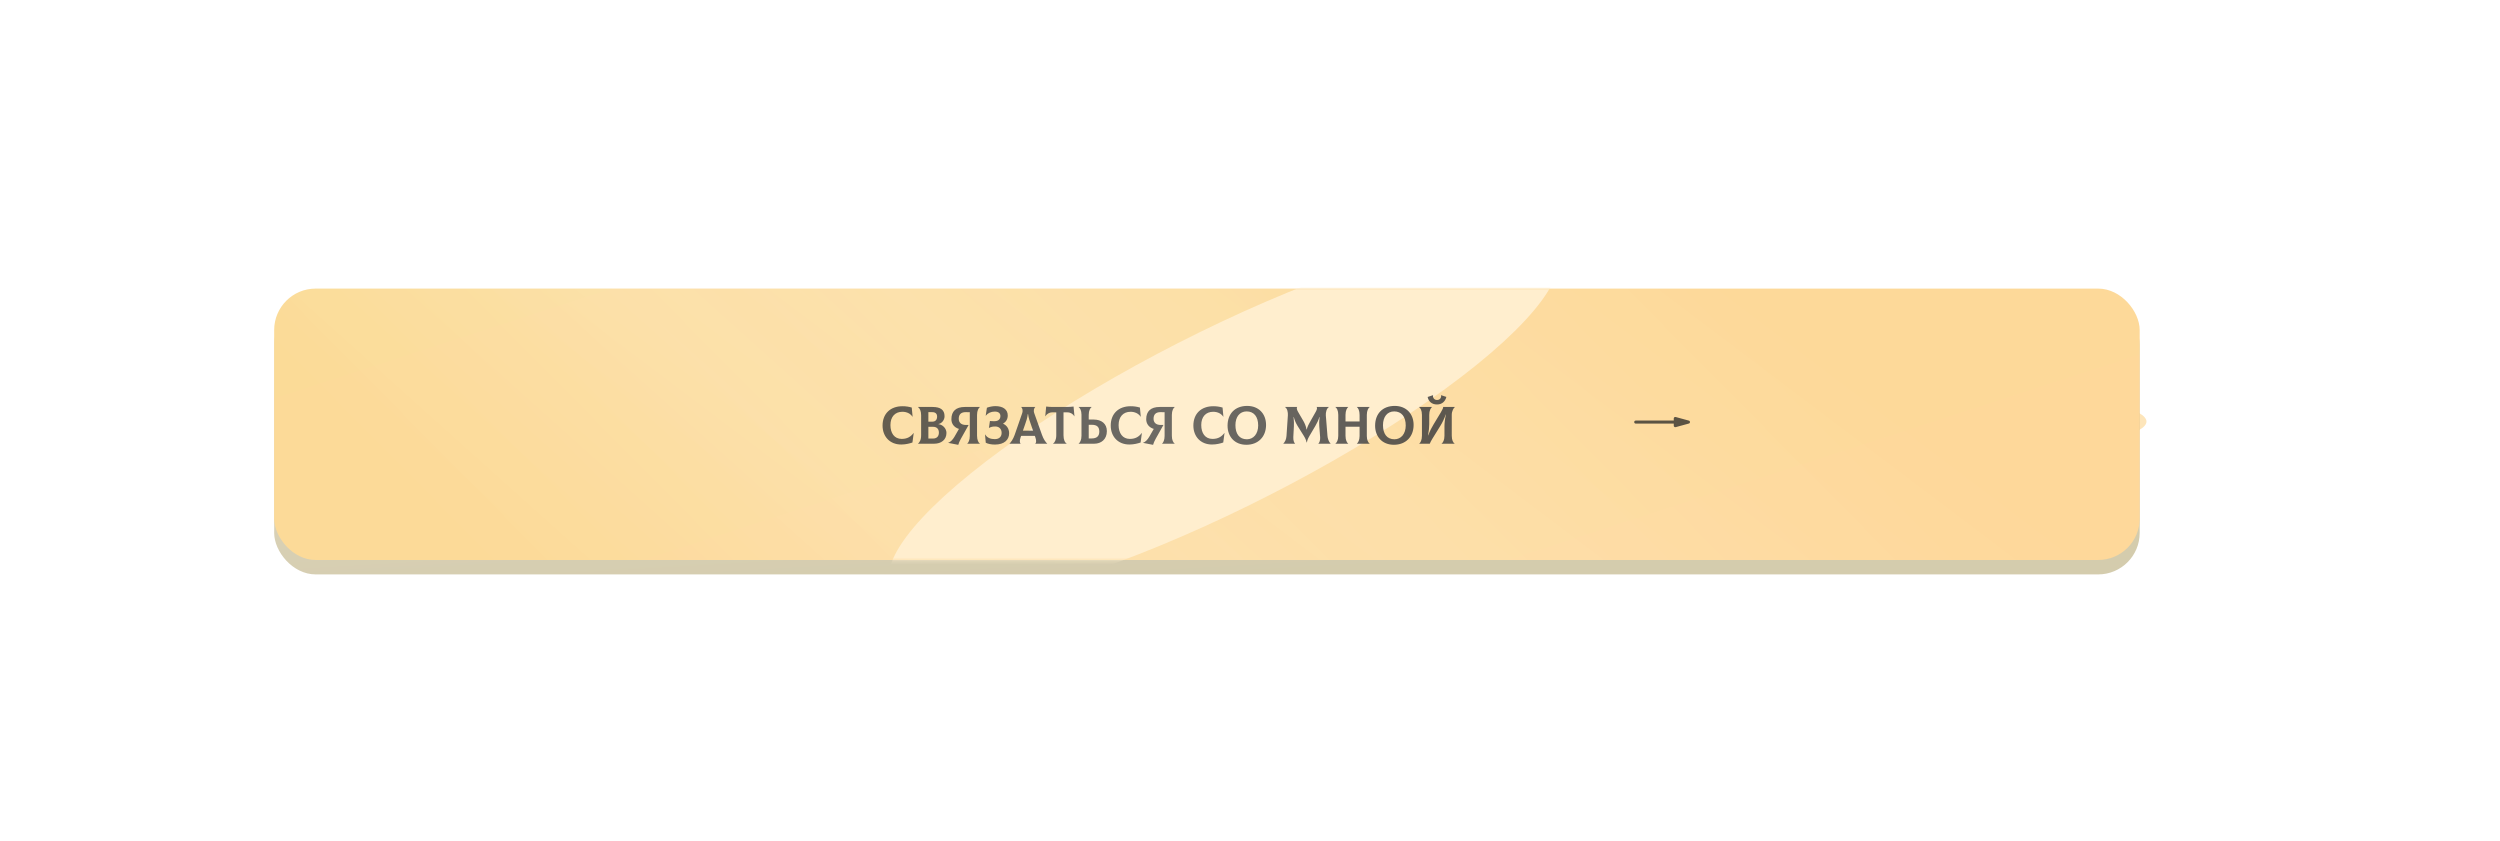 <?xml version="1.0" encoding="UTF-8"?> <svg xmlns="http://www.w3.org/2000/svg" width="693" height="233" viewBox="0 0 693 233" fill="none"> <g filter="url(#filter0_f_2_323)"> <ellipse cx="346.782" cy="116.851" rx="248.218" ry="18.425" fill="#FDDA9B" fill-opacity="0.68"></ellipse> </g> <rect x="76" y="84" width="517.121" height="75.226" rx="11.497" fill="url(#paint0_linear_2_323)" fill-opacity="0.48"></rect> <rect x="76" y="80" width="517.121" height="75.226" rx="11.497" fill="url(#paint1_linear_2_323)"></rect> <rect x="76" y="80" width="517.121" height="75.226" rx="11.497" fill="url(#paint2_linear_2_323)" fill-opacity="0.11"></rect> <rect x="76" y="80" width="517.121" height="75.226" rx="11.497" fill="url(#paint3_linear_2_323)" fill-opacity="0.09"></rect> <rect x="76" y="80" width="517.121" height="75.226" rx="11.497" fill="url(#paint4_linear_2_323)" fill-opacity="0.09"></rect> <mask id="mask0_2_323" style="mask-type:alpha" maskUnits="userSpaceOnUse" x="76" y="80" width="518" height="76"> <rect x="76" y="80" width="517.121" height="75.226" rx="11.497" fill="url(#paint5_linear_2_323)"></rect> <rect x="76" y="80" width="517.121" height="75.226" rx="11.497" fill="url(#paint6_linear_2_323)" fill-opacity="0.11"></rect> <rect x="76" y="80" width="517.121" height="75.226" rx="11.497" fill="url(#paint7_linear_2_323)" fill-opacity="0.09"></rect> <rect x="76" y="80" width="517.121" height="75.226" rx="11.497" fill="url(#paint8_linear_2_323)" fill-opacity="0.09"></rect> </mask> <g mask="url(#mask0_2_323)"> <g filter="url(#filter1_f_2_323)"> <ellipse rx="100.997" ry="32.34" transform="matrix(0.869 -0.496 0.934 0.359 339.2 116.185)" fill="#FFEECE"></ellipse> </g> </g> <path opacity="0.85" d="M249.805 123.22C251.037 123.22 252.18 122.927 252.928 122.663L253.28 120.039L253.25 120.024C252.488 121.021 251.535 121.666 249.952 121.666C247.914 121.666 246.829 120.068 246.829 117.825C246.829 115.567 248.075 114.145 250.143 114.145C251.271 114.145 252.341 114.585 252.943 115.523L252.972 115.509L252.737 112.973C251.887 112.723 251.095 112.606 250.157 112.606C246.815 112.606 244.645 114.673 244.645 117.972C244.645 120.977 246.639 123.22 249.805 123.22ZM260.144 117.576V117.532C260.994 117.4 261.83 116.491 261.83 115.377C261.83 113.632 260.716 112.811 258.517 112.811H254.47V112.841C254.94 113.163 255.335 113.882 255.335 115.084V120.713C255.335 122.032 254.837 122.692 254.47 122.971V123H258.927C260.921 123 262.358 121.901 262.358 119.995C262.358 118.807 261.361 117.722 260.144 117.576ZM258.399 114.248C259.264 114.248 259.763 114.644 259.763 115.479C259.763 116.418 259.25 116.887 258.399 116.887H257.344V114.248H258.399ZM258.634 121.563H257.344V118.309H258.634C259.733 118.309 260.261 118.954 260.261 119.921C260.261 120.889 259.733 121.563 258.634 121.563ZM271.628 112.841V112.811H267.465C264.987 112.811 263.727 113.999 263.727 116.212C263.727 117.532 264.533 118.499 265.823 118.895L264.562 121.094C264.078 121.93 263.419 122.575 262.847 122.736V122.765L265.632 123.308C265.779 122.795 265.97 122.326 266.336 121.666L268.506 117.796H267.714C266.468 117.796 265.764 117.151 265.764 116.081C265.764 114.82 266.468 114.233 267.714 114.248L268.828 114.263V120.801C268.828 122.003 268.447 122.721 268.125 122.971V123H271.628V122.971C271.247 122.721 270.837 122.018 270.837 120.801V115.01C270.837 113.808 271.262 113.09 271.628 112.841ZM275.803 123.235C278.412 123.235 279.731 121.886 279.731 120.097C279.731 118.807 279.013 117.854 278.06 117.459V117.429C278.837 116.975 279.35 116.198 279.35 115.172C279.35 113.544 278.075 112.577 275.905 112.577C275.158 112.577 274.249 112.767 273.574 113.017L273.237 115.216L273.266 115.23C273.824 114.512 274.703 114.087 275.759 114.087C276.814 114.087 277.313 114.585 277.313 115.318C277.313 116.139 276.814 116.755 275.656 116.755C275.07 116.755 274.703 116.74 274.41 116.696L274.131 118.602L274.161 118.617C274.762 118.309 275.172 118.221 275.891 118.221C276.99 118.221 277.65 118.939 277.65 119.98C277.65 121.05 276.99 121.725 275.759 121.725C274.615 121.725 273.662 121.402 273.076 120.42L273.047 120.435L273.252 122.721C273.794 123.029 274.762 123.235 275.803 123.235ZM288.857 120.596L286.702 114.556C286.395 113.691 286.688 113.09 286.966 112.841V112.811H283.081V112.841C283.36 113.075 283.638 113.691 283.345 114.556L281.249 120.596C280.853 121.725 280.223 122.619 279.827 122.971V123H282.905V122.971C282.7 122.78 282.554 122.179 282.935 121.168L283.067 120.816H286.849L286.981 121.168C287.347 122.179 287.23 122.78 286.981 122.971V123H290.294V122.971C289.884 122.634 289.253 121.725 288.857 120.596ZM284.914 114.761H284.973C285.119 115.89 285.486 116.872 285.823 117.825L286.365 119.379H283.55L284.093 117.825C284.43 116.872 284.782 115.89 284.914 114.761ZM297.591 112.694C296.916 112.782 296.3 112.811 295.582 112.811H292.005C291.287 112.811 290.671 112.782 289.997 112.694L289.748 115.377L289.777 115.392C290.114 114.805 290.803 114.307 291.683 114.307H292.797V120.684C292.797 121.93 292.328 122.721 291.903 122.971V123H295.699V122.971C295.216 122.721 294.805 121.944 294.805 120.684V114.307H295.905C296.784 114.307 297.473 114.805 297.81 115.392L297.84 115.377L297.591 112.694ZM303.173 116.3H301.795V115.01C301.795 113.808 302.22 113.09 302.587 112.841V112.811H298.995V112.841C299.376 113.09 299.787 113.794 299.787 114.952V120.801C299.787 122.003 299.361 122.721 298.995 122.971V123H303.305C305.225 123 306.823 121.813 306.823 119.511C306.823 117.429 305.313 116.3 303.173 116.3ZM302.645 121.534H301.795V117.752H302.645C304.067 117.752 304.727 118.353 304.727 119.628C304.727 120.86 304.067 121.534 302.645 121.534ZM313.055 123.22C314.286 123.22 315.43 122.927 316.177 122.663L316.529 120.039L316.5 120.024C315.738 121.021 314.785 121.666 313.201 121.666C311.164 121.666 310.079 120.068 310.079 117.825C310.079 115.567 311.325 114.145 313.392 114.145C314.521 114.145 315.591 114.585 316.192 115.523L316.221 115.509L315.987 112.973C315.137 112.723 314.345 112.606 313.407 112.606C310.064 112.606 307.895 114.673 307.895 117.972C307.895 120.977 309.888 123.22 313.055 123.22ZM325.629 112.841V112.811H321.466C318.989 112.811 317.728 113.999 317.728 116.212C317.728 117.532 318.534 118.499 319.824 118.895L318.563 121.094C318.08 121.93 317.42 122.575 316.848 122.736V122.765L319.634 123.308C319.78 122.795 319.971 122.326 320.337 121.666L322.507 117.796H321.715C320.469 117.796 319.766 117.151 319.766 116.081C319.766 114.82 320.469 114.233 321.715 114.248L322.829 114.263V120.801C322.829 122.003 322.448 122.721 322.126 122.971V123H325.629V122.971C325.248 122.721 324.838 122.018 324.838 120.801V115.01C324.838 113.808 325.263 113.09 325.629 112.841ZM335.961 123.22C337.192 123.22 338.336 122.927 339.083 122.663L339.435 120.039L339.406 120.024C338.644 121.021 337.691 121.666 336.108 121.666C334.07 121.666 332.985 120.068 332.985 117.825C332.985 115.567 334.231 114.145 336.298 114.145C337.427 114.145 338.497 114.585 339.098 115.523L339.127 115.509L338.893 112.973C338.043 112.723 337.251 112.606 336.313 112.606C332.97 112.606 330.801 114.673 330.801 117.972C330.801 120.977 332.794 123.22 335.961 123.22ZM345.497 123.293C348.766 123.293 350.95 121.065 350.95 117.796C350.95 114.644 348.854 112.518 345.717 112.518C342.33 112.518 340.278 114.702 340.278 118.001C340.278 121.006 342.213 123.293 345.497 123.293ZM345.644 121.769C343.547 121.769 342.462 120.259 342.462 117.854C342.462 115.567 343.635 114.043 345.57 114.043C347.564 114.043 348.766 115.465 348.766 117.942C348.766 120.288 347.447 121.769 345.644 121.769ZM355.75 123H358.975L358.99 122.971C358.712 122.721 358.462 122.076 358.506 121.153L358.668 118.118C358.697 117.488 358.697 116.696 358.58 115.597H358.638C358.917 116.623 359.225 117.312 359.694 118.074L361.438 120.86C361.981 121.725 362.127 122.311 362.171 122.619H362.289C362.318 122.311 362.45 121.725 362.978 120.845L364.605 118.089C365.089 117.268 365.426 116.579 365.734 115.597H365.792C365.66 116.667 365.646 117.429 365.704 118.118L365.939 121.153C366.012 122.076 365.734 122.721 365.455 122.971L365.47 123H368.827L368.842 122.971C368.314 122.443 368.035 121.549 367.977 120.845L367.522 115.157C367.463 114.351 367.713 113.207 368.372 112.841L368.358 112.811H364.971C365.147 113.031 365.118 113.456 364.751 114.101L363.315 116.638C362.831 117.488 362.45 118.162 362.23 119.056H362.171C362.039 118.221 361.717 117.429 361.262 116.638L359.811 114.145C359.43 113.486 359.401 113.031 359.576 112.811H356.219L356.205 112.841C356.864 113.236 357.055 114.351 356.996 115.157L356.615 120.845C356.542 121.871 356.205 122.458 355.736 122.971L355.75 123ZM379.675 112.841V112.811H376.128V112.841C376.479 113.09 376.875 113.794 376.875 115.01V116.828H372.976V115.01C372.976 113.808 373.386 113.09 373.723 112.841V112.811H370.176V112.841C370.557 113.09 370.967 113.794 370.967 115.01V120.801C370.967 122.003 370.542 122.721 370.176 122.971V123H373.723V122.971C373.372 122.721 372.976 122.018 372.976 120.801V118.294H376.875V120.86C376.875 122.003 376.465 122.721 376.128 122.971V123H379.675V122.971C379.294 122.721 378.884 122.018 378.884 120.86V115.01C378.884 113.808 379.309 113.09 379.675 112.841ZM386.399 123.293C389.668 123.293 391.852 121.065 391.852 117.796C391.852 114.644 389.756 112.518 386.619 112.518C383.232 112.518 381.18 114.702 381.18 118.001C381.18 121.006 383.115 123.293 386.399 123.293ZM386.545 121.769C384.449 121.769 383.364 120.259 383.364 117.854C383.364 115.567 384.537 114.043 386.472 114.043C388.466 114.043 389.668 115.465 389.668 117.942C389.668 120.288 388.348 121.769 386.545 121.769ZM398.338 112.122C399.731 112.122 400.625 111.272 400.933 110.026L399.467 109.542L399.452 109.572C399.584 110.129 399.247 110.876 398.338 110.876C397.458 110.876 397.121 110.099 397.253 109.572L397.238 109.542L395.743 110.041C395.978 111.272 396.886 112.122 398.338 112.122ZM393.412 123H396.329C396.491 122.604 396.769 122.076 397.062 121.607L399.276 118.03C399.833 117.136 400.346 116.095 400.757 114.908H400.815C400.537 116.125 400.405 117.253 400.405 118.162V120.801C400.405 122.003 399.98 122.721 399.613 122.971V123H403.22V122.971C402.838 122.721 402.428 122.018 402.428 120.801V114.937C402.428 113.999 402.956 113.017 403.293 112.841V112.811H400.053C400.024 113.105 399.936 113.412 399.452 114.219L397.341 117.722C396.945 118.382 396.359 119.408 395.919 120.669H395.86C396.095 119.364 396.183 118.426 396.183 117.59V115.01C396.183 113.808 396.608 113.09 396.945 112.841V112.811H393.368V112.841C393.749 113.09 394.16 113.794 394.16 115.01V120.801C394.16 122.003 393.749 122.721 393.412 122.971V123Z" fill="url(#paint9_linear_2_323)"></path> <path d="M453.422 117H468.042M468.042 117L464.387 118V116L468.042 117Z" stroke="#232323" stroke-opacity="0.74" stroke-width="0.841" stroke-linecap="round" stroke-linejoin="round"></path> <defs> <filter id="filter0_f_2_323" x="0.839" y="0.701" width="691.885" height="232.3" filterUnits="userSpaceOnUse" color-interpolation-filters="sRGB"> <feFlood flood-opacity="0" result="BackgroundImageFix"></feFlood> <feBlend mode="normal" in="SourceGraphic" in2="BackgroundImageFix" result="shape"></feBlend> <feGaussianBlur stdDeviation="48.862" result="effect1_foregroundBlur_2_323"></feGaussianBlur> </filter> <filter id="filter1_f_2_323" x="202.404" y="20.794" width="273.593" height="190.781" filterUnits="userSpaceOnUse" color-interpolation-filters="sRGB"> <feFlood flood-opacity="0" result="BackgroundImageFix"></feFlood> <feBlend mode="normal" in="SourceGraphic" in2="BackgroundImageFix" result="shape"></feBlend> <feGaussianBlur stdDeviation="22" result="effect1_foregroundBlur_2_323"></feGaussianBlur> </filter> <linearGradient id="paint0_linear_2_323" x1="278.315" y1="-123.098" x2="294.839" y2="161.532" gradientUnits="userSpaceOnUse"> <stop stop-color="white"></stop> <stop offset="1" stop-color="#A59354"></stop> </linearGradient> <linearGradient id="paint1_linear_2_323" x1="124.265" y1="-100.462" x2="262.183" y2="323.112" gradientUnits="userSpaceOnUse"> <stop stop-color="#F9DD95"></stop> <stop offset="1" stop-color="#FFD79B"></stop> </linearGradient> <linearGradient id="paint2_linear_2_323" x1="478.492" y1="80" x2="262.871" y2="293.481" gradientUnits="userSpaceOnUse"> <stop stop-color="white" stop-opacity="0"></stop> <stop offset="0.516" stop-color="white"></stop> <stop offset="1" stop-color="white" stop-opacity="0"></stop> </linearGradient> <linearGradient id="paint3_linear_2_323" x1="320.771" y1="113.612" x2="222.818" y2="222.777" gradientUnits="userSpaceOnUse"> <stop stop-color="white" stop-opacity="0"></stop> <stop offset="0.516" stop-color="white"></stop> <stop offset="1" stop-color="white" stop-opacity="0"></stop> </linearGradient> <linearGradient id="paint4_linear_2_323" x1="487.973" y1="80" x2="355.929" y2="254.738" gradientUnits="userSpaceOnUse"> <stop stop-color="white" stop-opacity="0"></stop> <stop offset="0.516" stop-color="white"></stop> <stop offset="1" stop-color="white" stop-opacity="0"></stop> </linearGradient> <linearGradient id="paint5_linear_2_323" x1="124.265" y1="-100.462" x2="179.882" y2="185.328" gradientUnits="userSpaceOnUse"> <stop stop-color="#FFD18B"></stop> <stop offset="1" stop-color="#F2CB7F"></stop> </linearGradient> <linearGradient id="paint6_linear_2_323" x1="478.492" y1="80" x2="262.871" y2="293.481" gradientUnits="userSpaceOnUse"> <stop stop-color="white" stop-opacity="0"></stop> <stop offset="0.516" stop-color="white"></stop> <stop offset="1" stop-color="white" stop-opacity="0"></stop> </linearGradient> <linearGradient id="paint7_linear_2_323" x1="320.771" y1="113.612" x2="222.818" y2="222.777" gradientUnits="userSpaceOnUse"> <stop stop-color="white" stop-opacity="0"></stop> <stop offset="0.516" stop-color="white"></stop> <stop offset="1" stop-color="white" stop-opacity="0"></stop> </linearGradient> <linearGradient id="paint8_linear_2_323" x1="487.973" y1="80" x2="355.929" y2="254.738" gradientUnits="userSpaceOnUse"> <stop stop-color="white" stop-opacity="0"></stop> <stop offset="0.516" stop-color="white"></stop> <stop offset="1" stop-color="white" stop-opacity="0"></stop> </linearGradient> <linearGradient id="paint9_linear_2_323" x1="204.561" y1="114.824" x2="447.997" y2="191.846" gradientUnits="userSpaceOnUse"> <stop stop-opacity="0.6"></stop> <stop offset="0.229" stop-color="#474747"></stop> <stop offset="0.469" stop-color="#4B4B4B" stop-opacity="0.95"></stop> <stop offset="0.729" stop-color="#3F3F3F"></stop> <stop offset="1" stop-color="#161616" stop-opacity="0.33"></stop> </linearGradient> </defs> </svg> 